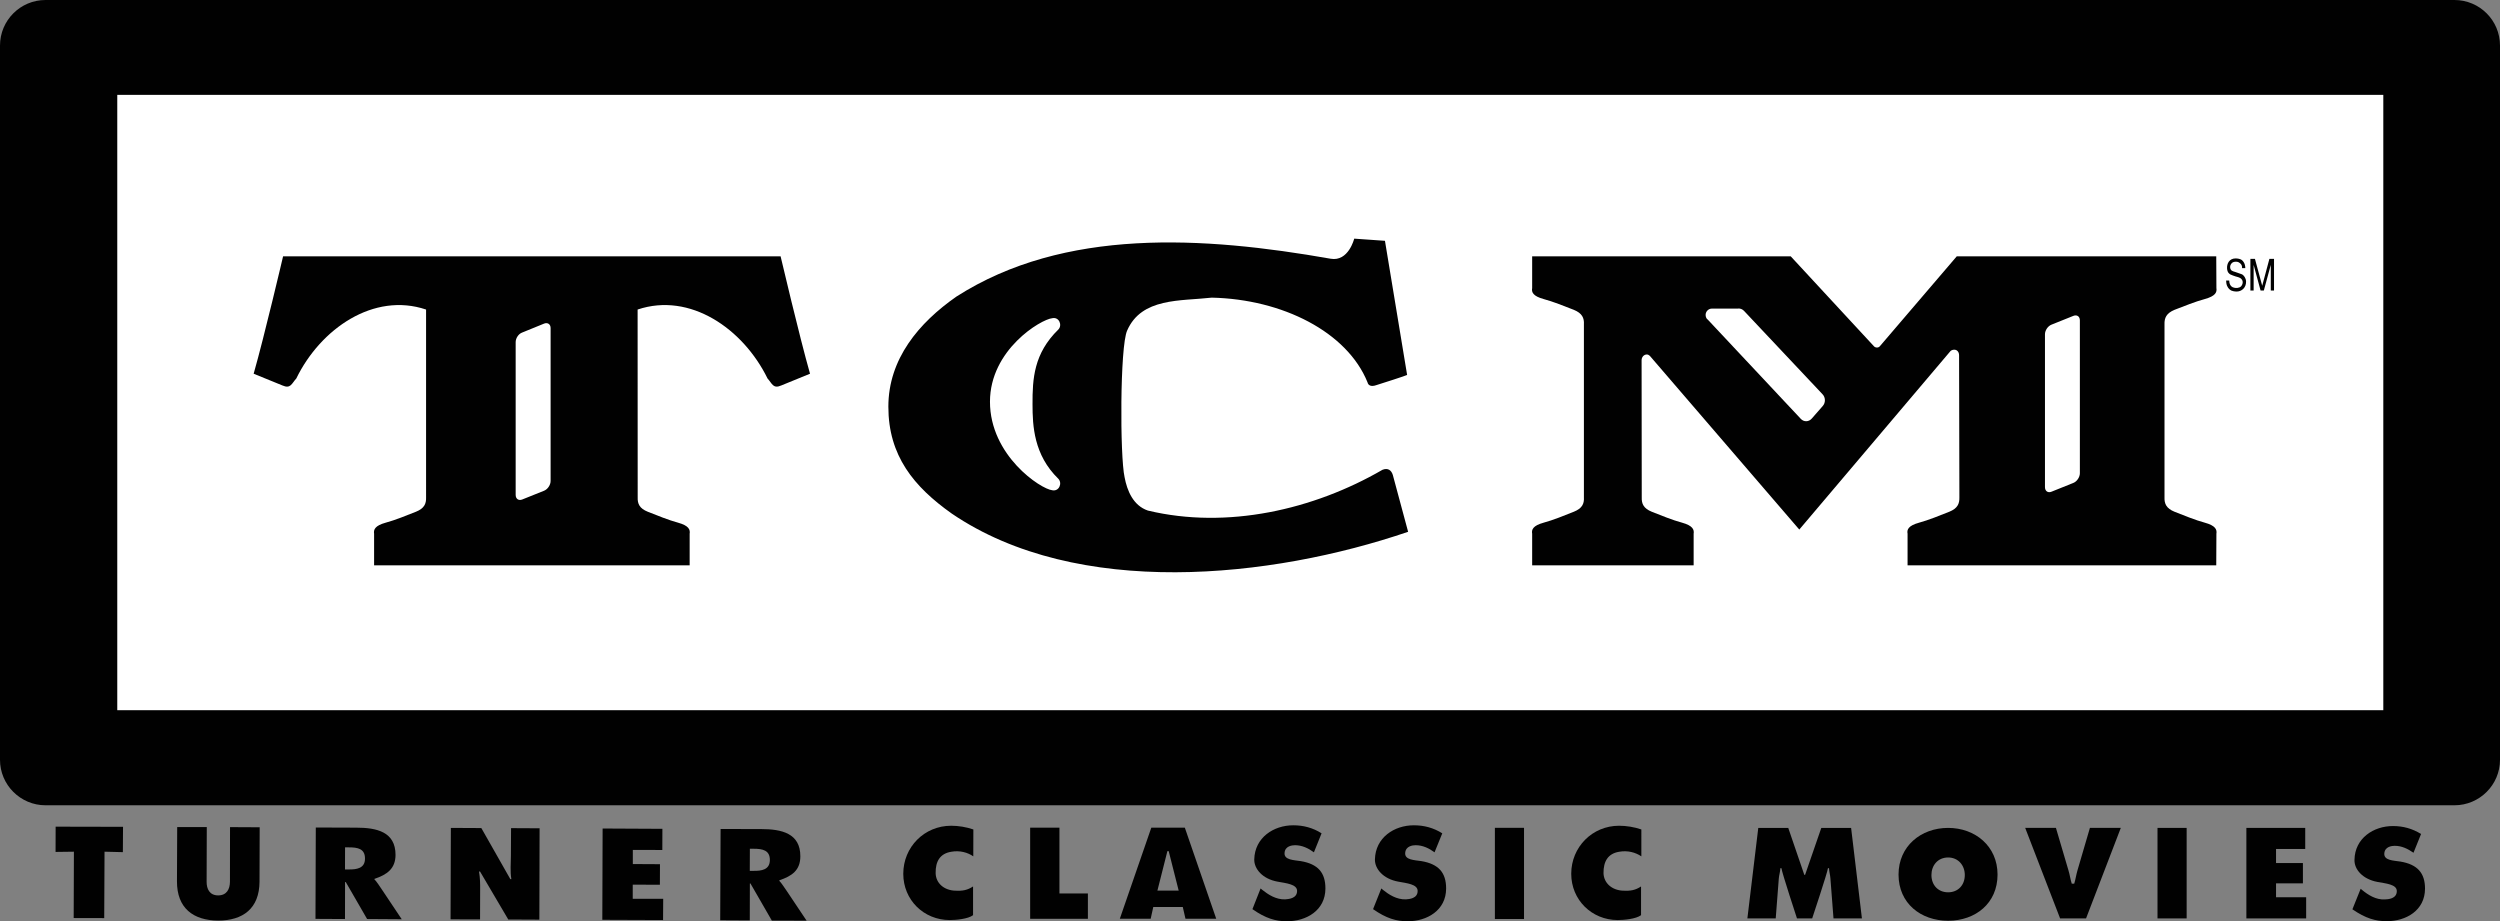 <?xml version="1.0" encoding="utf-8"?>
<!-- Generator: Adobe Illustrator 12.0.1, SVG Export Plug-In . SVG Version: 6.00 Build 51448)  -->
<!DOCTYPE svg PUBLIC "-//W3C//DTD SVG 1.1//EN" "http://www.w3.org/Graphics/SVG/1.1/DTD/svg11.dtd">
<svg  version="1.1" id="Layer_1" xmlns="http://www.w3.org/2000/svg" xmlns:xlink="http://www.w3.org/1999/xlink" width="300.317" height="110.669"
	 viewBox="0 0 300.317 110.669" overflow="visible" enable-background="new 0 0 300.317 110.669" xml:space="preserve">
<rect x="0" y="0" width="300.317" height="110.669" fill="#808080" stroke="none"/>
<path fill="#010101" d="M234.021,99.453c-3.274,0-5.956,2.208-5.956,5.604c0,3.46,2.672,5.548,5.956,5.548s5.938-2.088,5.938-5.548
	C239.958,101.661,237.287,99.453,234.021,99.453 M234.021,103.007c1.225,0,2.004,0.955,2.004,2.105c0,1.225-0.816,2.078-2.004,2.078
	s-2.004-0.854-2.004-2.078C232.017,103.962,232.778,103.007,234.021,103.007"/>
<polygon fill="#010101" points="269.85,110.326 277.031,110.326 277.031,107.784 273.413,107.784 273.413,106.114 276.641,106.114 
	276.641,103.675 273.413,103.675 273.413,101.985 276.919,101.985 276.919,99.453 269.85,99.453 "/>
<path fill="#010101" d="M282.588,109.231c1.586,1.095,2.773,1.429,4.128,1.429c2.301,0,4.593-1.28,4.593-3.915
	c0-1.855-0.891-2.904-2.96-3.247c-0.835-0.13-1.985-0.13-1.93-0.965c0.046-0.835,0.909-0.928,1.253-0.928
	c0.854,0,1.586,0.371,2.254,0.835l0.909-2.254c-1.048-0.65-2.152-0.956-3.377-0.956c-2.319,0-4.583,1.456-4.62,4.063
	c-0.037,1.113,0.938,2.311,2.765,2.653c0.983,0.186,2.319,0.278,2.319,1.095c0,0.928-1.039,0.992-1.42,1.002
	c-1.085,0.074-2.05-0.557-2.736-1.123l-0.186-0.157L282.588,109.231z"/>
<path fill="#010101" d="M216.839,105.094h-0.093l-1.93-5.641h-3.6l-1.309,10.873h3.405l0.371-4.806
	c0.037-0.436,0.167-0.779,0.186-1.225H214c0.037,0.473,1.865,6.03,1.865,6.03h1.827c0,0,1.855-5.558,1.893-6.03h0.13
	c0.019,0.445,0.139,0.789,0.167,1.225l0.371,4.806h3.414l-1.299-10.873h-3.581L216.839,105.094h-0.093H216.839z"/>
<path fill="#010101" d="M248.874,106.151c-0.176-0.547-0.231-1.058-0.389-1.568l-1.513-5.13h-3.692l4.193,10.873h3.117l4.175-10.873
	h-3.711l-1.503,5.13c-0.148,0.511-0.213,1.021-0.381,1.568H248.874z"/>
<line fill="none" stroke="#010101" stroke-width="3.5" stroke-miterlimit="10" x1="260.925" y1="110.326" x2="260.925" y2="99.453"/>
<polygon fill="#010101" points="6.675,102.339 8.878,102.311 8.851,110.28 12.52,110.289 12.557,102.311 14.76,102.366 
	14.779,99.323 6.684,99.305 "/>
<path fill="#010101" d="M27.632,99.36l-0.009,6.578c-0.01,0.862-0.381,1.623-1.415,1.623s-1.396-0.779-1.387-1.643l0.019-6.568
	h-3.554l-0.027,6.522c-0.01,3.22,1.948,4.694,4.94,4.713c2.992,0,4.958-1.447,4.977-4.676l0.019-6.531L27.632,99.36z"/>
<path fill="#010101" d="M37.898,110.382l3.544,0.019l0.009-4.444h0.083L44.1,110.4l4.161,0.028l-2.375-3.554
	c-0.218-0.315-0.691-1.058-0.9-1.225v-0.074c1.489-0.501,2.519-1.206,2.528-2.876c0-2.773-2.255-3.275-4.731-3.275l-4.848-0.018
	L37.898,110.382z M41.451,101.791h0.464c1.039,0,1.939,0.148,1.93,1.354c0,1.169-0.998,1.317-1.985,1.299h-0.417L41.451,101.791z"/>
<path fill="#010101" d="M54.124,110.438l3.544,0.009l0.009-3.525c0.009-0.723,0-1.456-0.135-2.227h0.125l3.391,5.762l3.734,0.019
	l0.028-10.976l-3.428-0.018l-0.019,3.312c0,0.946-0.107,1.893,0.056,2.812h-0.125l-3.484-6.133l-3.66-0.019L54.124,110.438z"/>
<polygon fill="#010101" points="72.354,110.493 79.651,110.521 79.669,107.97 76.009,107.97 76.009,106.272 79.27,106.281 
	79.28,103.813 76.019,103.795 76.019,102.097 79.563,102.106 79.572,99.564 72.391,99.527 "/>
<path fill="#010101" d="M86.516,110.549l3.553,0.019l0.01-4.443l0.074,0.009l2.565,4.453l4.175,0.009l-2.375-3.553
	c-0.232-0.315-0.696-1.058-0.895-1.215v-0.084c1.493-0.501,2.519-1.188,2.519-2.876c0.009-2.774-2.254-3.274-4.722-3.274
	l-4.857-0.01L86.516,110.549z M90.079,101.958h0.464c1.048,0,1.948,0.167,1.938,1.363c-0.009,1.16-0.997,1.309-1.985,1.29h-0.427
	L90.079,101.958z"/>
<path fill="#010101" d="M116.927,99.639c-0.845-0.288-1.768-0.445-2.672-0.445c-3.22,0-5.748,2.561-5.748,5.771
	c0,3.127,2.445,5.557,5.581,5.557c0.719,0,2.194-0.12,2.802-0.584v-3.451c-0.705,0.464-1.285,0.547-2.129,0.51
	c-1.359-0.046-2.338-0.899-2.366-2.105c-0.028-1.447,0.552-2.356,1.86-2.57c1.039-0.194,1.999,0.084,2.662,0.548L116.927,99.639z"/>
<polygon fill="#010101" points="123.75,110.372 130.685,110.372 130.685,107.329 127.267,107.329 127.267,99.425 123.75,99.425 "/>
<path fill="#010101" d="M164.942,109.213c1.596,1.113,2.783,1.456,4.156,1.456c2.311,0,4.62-1.299,4.62-3.942
	c0-1.893-0.891-2.932-2.969-3.284c-0.845-0.13-2.013-0.13-1.948-0.983c0.056-0.835,0.909-0.928,1.262-0.928
	c0.835,0,1.596,0.362,2.264,0.854l0.928-2.282c-1.066-0.668-2.189-0.965-3.414-0.965c-2.348,0-4.62,1.466-4.676,4.109
	c-0.019,1.104,0.965,2.329,2.82,2.663c0.983,0.186,2.311,0.297,2.311,1.113c0,0.919-1.012,0.983-1.401,1.011
	c-1.113,0.047-2.078-0.584-2.765-1.141l-0.195-0.167L164.942,109.213z"/>
<line fill="none" stroke="#010101" stroke-width="3.5" stroke-miterlimit="10" x1="181.326" y1="110.4" x2="181.326" y2="99.444"/>
<path fill="#010101" d="M150.451,109.213c1.587,1.113,2.783,1.456,4.138,1.456c2.338,0,4.629-1.299,4.629-3.942
	c0-1.893-0.881-2.932-2.959-3.284c-0.835-0.13-2.022-0.13-1.948-0.983c0.046-0.835,0.919-0.928,1.262-0.928
	c0.835,0,1.596,0.362,2.264,0.854l0.919-2.282c-1.049-0.668-2.181-0.965-3.405-0.965c-2.338,0-4.625,1.466-4.681,4.109
	c-0.019,1.104,0.961,2.329,2.807,2.663c0.992,0.186,2.338,0.297,2.338,1.113c0,0.919-1.039,0.983-1.429,1.011
	c-1.095,0.047-2.06-0.584-2.755-1.141l-0.2-0.167L150.451,109.213z"/>
<path fill="#010101" d="M197.171,99.639c-0.845-0.288-1.781-0.445-2.681-0.445c-3.211,0-5.743,2.561-5.743,5.771
	c0,3.127,2.458,5.557,5.585,5.557c0.705,0,2.189-0.12,2.802-0.584v-3.451c-0.705,0.464-1.28,0.547-2.134,0.51
	c-1.346-0.046-2.338-0.899-2.375-2.105c-0.019-1.447,0.566-2.356,1.865-2.57c1.048-0.194,1.994,0.084,2.681,0.548V99.639z"/>
<path fill="#010101" d="M139.035,106.986l1.197-4.731l0.074-0.019l0.088,0.019l1.197,4.731H139.035z M142.083,108.953l0.325,1.41
	h3.692l-3.771-10.938h-4.026l-3.781,10.938h3.707l0.311-1.41H142.083z"/>
<g enable-background="new    ">
	<g>
		<defs>
			<rect id="XMLID_1_" x="5.469" y="5.474" width="289.374" height="85.797"/>
		</defs>
		<clipPath id="XMLID_13_">
			<use xlink:href="#XMLID_1_" />
		</clipPath>
		<g clip-path="url(#XMLID_13_)">
			<defs>
				<rect id="XMLID_3_" x="5.469" y="5.474" width="289.374" height="85.797"/>
			</defs>
			<clipPath id="XMLID_14_">
				<use xlink:href="#XMLID_3_" />
			</clipPath>
			<rect x="5.469" y="5.474" clip-path="url(#XMLID_14_)" fill="#010101" width="289.374" height="85.797"/>
		</g>
	</g>
</g>
<path fill="#010101" d="M5.469,0C2.449,0,0,2.449,0,5.474v85.797c0,3.006,2.449,5.465,5.469,5.465h289.374
	c3.024,0,5.474-2.459,5.474-5.465V5.474c0-3.024-2.449-5.474-5.474-5.474H5.469z M289.37,85.788H10.933V10.947H289.37V85.788z"/>
<g enable-background="new    ">
	<g>
		<defs>
			<rect id="XMLID_5_" x="150.154" y="47.417" width="0.951" height="0.956"/>
		</defs>
		<clipPath id="XMLID_15_">
			<use xlink:href="#XMLID_5_" />
		</clipPath>
	</g>
</g>
<g enable-background="new    ">
	<g>
		<defs>
			<rect id="XMLID_7_" x="12.719" y="10.038" width="274.943" height="76.649"/>
		</defs>
		<clipPath id="XMLID_16_">
			<use xlink:href="#XMLID_7_" />
		</clipPath>
		<g clip-path="url(#XMLID_16_)">
			<defs>
				<rect id="XMLID_9_" x="12.719" y="10.038" width="274.943" height="76.649"/>
			</defs>
			<clipPath id="XMLID_17_">
				<use xlink:href="#XMLID_9_" />
			</clipPath>
			<rect x="12.719" y="10.038" clip-path="url(#XMLID_17_)" fill="#FFFFFF" width="274.943" height="76.641"/>
		</g>
	</g>
</g>
<path fill="#010101" d="M11.351,88.042h277.685V8.665H11.351V88.042z M286.299,85.314H14.087V11.393h272.212V85.314z"/>
<g enable-background="new    ">
	<g>
		<defs>
			<rect id="XMLID_11_" x="150.191" y="47.398" width="0.951" height="0.956"/>
		</defs>
		<clipPath id="XMLID_18_">
			<use xlink:href="#XMLID_11_" />
		</clipPath>
	</g>
</g>
<path fill="#010101" d="M114.895,35.625c12.975-8.294,29.669-7.236,44.944-4.546c2.152,0.39,2.839-2.412,2.839-2.412l3.692,0.26
	l2.663,16.115c0,0-0.214,0.121-3.674,1.215c-0.715,0.26-1.012-0.009-1.086-0.334c-2.449-6.049-10.224-9.982-18.712-10.168
	c-3.752,0.427-8.428-0.019-10.159,3.952c-0.872,1.893-0.872,15.104-0.311,17.608c0.301,1.633,1.043,3.424,2.802,4.018
	c9.509,2.281,19.913-0.103,28.18-4.898c0.631-0.251,1.058,0.027,1.243,0.621l1.837,6.828c-16.477,5.622-39.744,8.071-54.82-2.189
	c-4.56-3.229-7.617-6.949-7.617-12.84C106.717,43.121,110.373,38.779,114.895,35.625 M126.409,58.893
	c0.807,0.167,1.233-0.835,0.732-1.373c-2.955-2.876-3.107-6.355-3.107-8.962c-0.01-3.071,0.153-6.095,3.107-8.98
	c0.501-0.529,0.074-1.531-0.732-1.354c-1.359,0.13-7.487,3.785-7.487,10.029C118.921,54.727,125.021,58.753,126.409,58.893"/>
<path fill="#010101" d="M225.115,41.6l-10.001-10.808h0.056h-31.116v3.813c-0.093,0.501,0.102,0.965,1.373,1.317
	c1.113,0.297,2.551,0.872,3.637,1.299c0.992,0.408,1.252,0.974,1.206,1.744v20.781c0.046,0.771-0.214,1.327-1.206,1.726
	c-1.086,0.436-2.523,1.021-3.637,1.317c-1.271,0.353-1.466,0.825-1.373,1.327v3.794h19.398v-3.794
	c0.084-0.502-0.12-0.975-1.382-1.327c-1.132-0.297-2.552-0.882-3.655-1.317c-0.975-0.398-1.225-0.955-1.197-1.726L197.2,43.27
	c0-0.371,0.277-0.687,0.621-0.687c0.148,0,0.26,0.065,0.371,0.167l17.951,20.864l18.082-21.347c0.121-0.186,0.334-0.26,0.538-0.26
	c0.353,0,0.575,0.297,0.575,0.668l0.037,17.07c0.019,0.771-0.223,1.327-1.206,1.726c-1.095,0.436-2.532,1.021-3.637,1.317
	c-1.28,0.353-1.484,0.825-1.382,1.327v3.794h37.081l0.019-3.794c0.084-0.502-0.111-0.975-1.392-1.327
	c-1.113-0.297-2.542-0.882-3.646-1.317c-0.975-0.398-1.225-0.955-1.197-1.726V38.965c-0.027-0.77,0.223-1.336,1.197-1.744
	c1.104-0.427,2.532-1.002,3.646-1.299c1.28-0.353,1.476-0.816,1.392-1.317l-0.019-3.813H235.06l-9.222,10.78
	c-0.074,0.102-0.204,0.176-0.353,0.176S225.208,41.702,225.115,41.6 M205.131,38.399c-0.139-0.121-0.241-0.334-0.241-0.566
	c0-0.427,0.353-0.761,0.742-0.761h3.136l0.037-0.009c0.241-0.019,0.482,0.065,0.687,0.269l9.435,10.02
	c0.381,0.39,0.391,1.03,0.028,1.429l-1.317,1.503c-0.353,0.408-0.946,0.427-1.317,0.028l-11.253-12.005L205.131,38.399z
	 M246.434,39.002l2.635-1.058c0.427-0.167,0.779,0.065,0.779,0.538v18.369c0,0.464-0.353,0.993-0.779,1.159l-2.635,1.059
	c-0.427,0.176-0.779-0.084-0.779-0.548V40.152C245.655,39.688,246.007,39.169,246.434,39.002"/>
<path fill="#010101" d="M97.305,44.893l-3.451,1.41c-0.988,0.436-1.099-0.232-1.651-0.835c-2.936-5.993-9.319-10.4-15.609-8.285
	l0.009,22.563c-0.028,0.771,0.218,1.327,1.206,1.726c1.104,0.436,2.537,1.021,3.65,1.317c1.271,0.353,1.471,0.825,1.387,1.327v3.794
	H44.939v-3.794c-0.083-0.502,0.116-0.975,1.387-1.327c1.122-0.297,2.546-0.882,3.646-1.317c0.988-0.398,1.239-0.955,1.211-1.726
	V37.184c-6.281-2.115-12.673,2.292-15.591,8.285c-0.561,0.603-0.668,1.271-1.665,0.835l-3.456-1.41
	c1.28-4.481,3.535-14.102,3.535-14.102h59.765C93.771,30.792,96.03,40.412,97.305,44.893 M61.945,41.099v18.351
	c0,0.474,0.343,0.724,0.779,0.557l2.64-1.058c0.427-0.176,0.779-0.695,0.779-1.169V39.41c0-0.464-0.353-0.705-0.779-0.538
	l-2.64,1.076C62.288,40.106,61.945,40.625,61.945,41.099"/>
<path fill="#010101" d="M269.331,32.211c0.019-0.223-0.037-0.445-0.27-0.612c-0.194-0.158-0.343-0.158-0.51-0.158
	c-0.687,0-0.816,0.807-0.464,1.067c0.111,0.056,0.26,0.13,0.464,0.176c0.25,0.083,0.501,0.167,0.742,0.26
	c0.26,0.111,0.501,0.473,0.52,0.854c0.027,0.761-0.538,1.252-1.188,1.225c-0.408-0.028-0.705-0.083-0.983-0.482
	c-0.204-0.306-0.204-0.538-0.223-0.844h0.371c0,0.223,0.065,0.761,0.585,0.863c0.102,0.028,0.25,0.046,0.398,0.028
	c0.167-0.028,0.324-0.074,0.436-0.186c0.195-0.213,0.344-0.649-0.027-0.956c-0.167-0.121-0.427-0.195-0.631-0.241
	c-0.408-0.139-0.204-0.065-0.612-0.232c-0.13-0.074-0.371-0.223-0.408-0.705c-0.046-0.612,0.278-1.225,1.021-1.225
	c0.25,0,0.557,0.056,0.742,0.186c0.408,0.334,0.427,0.816,0.427,0.983H269.331z"/>
<polygon fill="#010101" points="271.557,34.901 270.722,31.821 270.722,34.901 270.333,34.901 270.333,31.098 270.879,31.098 
	271.752,34.326 272.615,31.098 273.171,31.098 273.171,34.901 272.782,34.901 272.782,31.821 271.947,34.901 "/>
</svg>
